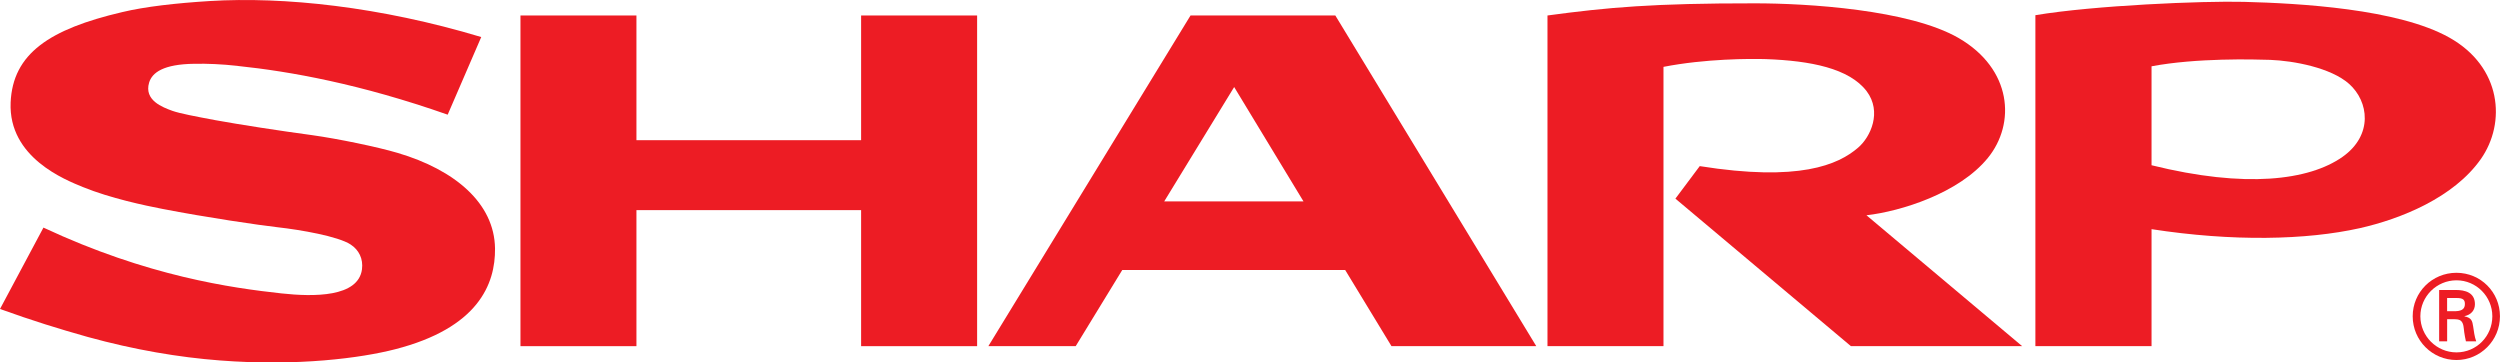 <?xml version="1.0" encoding="UTF-8"?> <svg xmlns="http://www.w3.org/2000/svg" id="Layer_1" data-name="Layer 1" viewBox="0 0 674.97 97.87"><defs><style> .cls-1 { fill: #ed1c24; } </style></defs><path class="cls-1" d="M449.12,93.46h-31.32V4.18c16.32-2.2,28.51-3.3,56.05-3.28,13.96,0,41.62,1.66,54.96,9.37,14.4,8.34,15.49,23.06,7.87,32.39-7.74,9.5-23.47,14.4-32.76,15.46l42.04,35.34h-46.23l-47.39-39.83,6.57-8.78c26.79,4.26,37.35-.31,42.76-4.99,3.39-2.9,6.48-9.67,2.31-15.23-4.7-6.18-15.15-8.24-27.19-8.67-4.27-.13-16.38-.12-27.67,2.09v75.4"></path><path class="cls-1" d="M580.88,44.61c25.4,6.3,42.52,4.09,51.55-2.24,8.35-5.89,7.13-14.98,1.79-19.73-4.9-4.35-14.92-6.24-21.34-6.48-4.39-.14-19.85-.55-31.99,1.74v26.71M580.88,93.46h-31.35V4.1c15.88-2.66,45.22-3.88,56.33-3.6,14.93.39,41.52,1.86,55.39,9.62,14.19,7.93,15.43,23.02,8.54,32.83-7.31,10.39-21.55,16.14-32.67,18.65-14.48,3.23-34.33,3.65-56.23.27v31.59"></path><polyline class="cls-1" points="140.52 4.18 140.52 93.46 171.83 93.46 171.83 56.73 232.49 56.73 232.49 93.46 263.81 93.46 263.81 4.18 232.49 4.18 232.49 37.85 171.83 37.85 171.83 4.18 140.52 4.18"></polyline><path class="cls-1" d="M64.15,17.8c14.17,1.48,33.09,4.86,56.72,13.16l9.06-20.96C102.57,1.77,76.6-.94,56.65.28c-9.19.57-17.46,1.51-23.66,2.99C13.36,7.87,3.45,14.47,2.87,27.67c-.62,14.89,14.77,20.89,19.56,22.85,7.33,2.99,16.73,4.98,21.41,5.88,11.75,2.29,26.33,4.42,31.06,4.95,6.2.69,16.4,2.45,19.77,4.67,2.24,1.46,3.43,3.86,3.06,6.7-1.01,7.55-13.04,7.44-21.7,6.5-13.43-1.47-36.18-4.61-64.3-17.77L0,83.42c8.82,3.18,15.85,5.35,23.67,7.55,12.59,3.47,24.64,5.51,35.74,6.35,21,1.63,38.16-.68,47.21-3.01,22.5-5.75,27.14-17.61,27.03-27.23-.16-12.22-10.85-21.23-26.27-25.79-5.48-1.63-16.27-3.85-23.1-4.8-8.42-1.13-19.59-2.85-26.21-4.06-5.39-1.01-9.57-1.81-11.51-2.5-2.71-.98-7.72-2.86-6.3-7.63.81-2.7,3.83-4.98,12.24-5.08,3.55-.06,7.29.09,11.67.57"></path><path class="cls-1" d="M266.84,93.46L321.43,4.18h39.09l54.25,89.27h-39.09l-12.5-20.56h-60.18l-12.57,20.56h-23.59M333.21,23.5l-18.89,30.88h37.61l-18.72-30.88"></path><path class="cls-1" d="M663,84.02c2.02-.07,2.49-.9,2.49-1.97s-.46-1.59-2.18-1.59h-2.62v3.56h2.3M660.7,86.18v5.98h-2.16v-13.87h4.48c2.54,0,5.18.69,5.18,3.84,0,1.6-.98,2.84-2.83,3.23v.05c1.92.38,2.13,1.25,2.35,2.72.2,1.32.36,2.77.83,4.03h-2.78c-.15-.8-.38-1.67-.46-2.48-.15-1.19-.15-2.29-.79-2.96-.52-.54-1.25-.5-1.99-.54h-1.83M672.9,85.39c0-5.33-4.32-9.71-9.68-9.71s-9.75,4.37-9.75,9.71,4.36,9.75,9.75,9.75,9.68-4.36,9.68-9.75M651.4,85.39c0-6.5,5.25-11.74,11.81-11.74s11.75,5.24,11.75,11.74-5.24,11.81-11.75,11.81-11.81-5.26-11.81-11.81"></path></svg> 